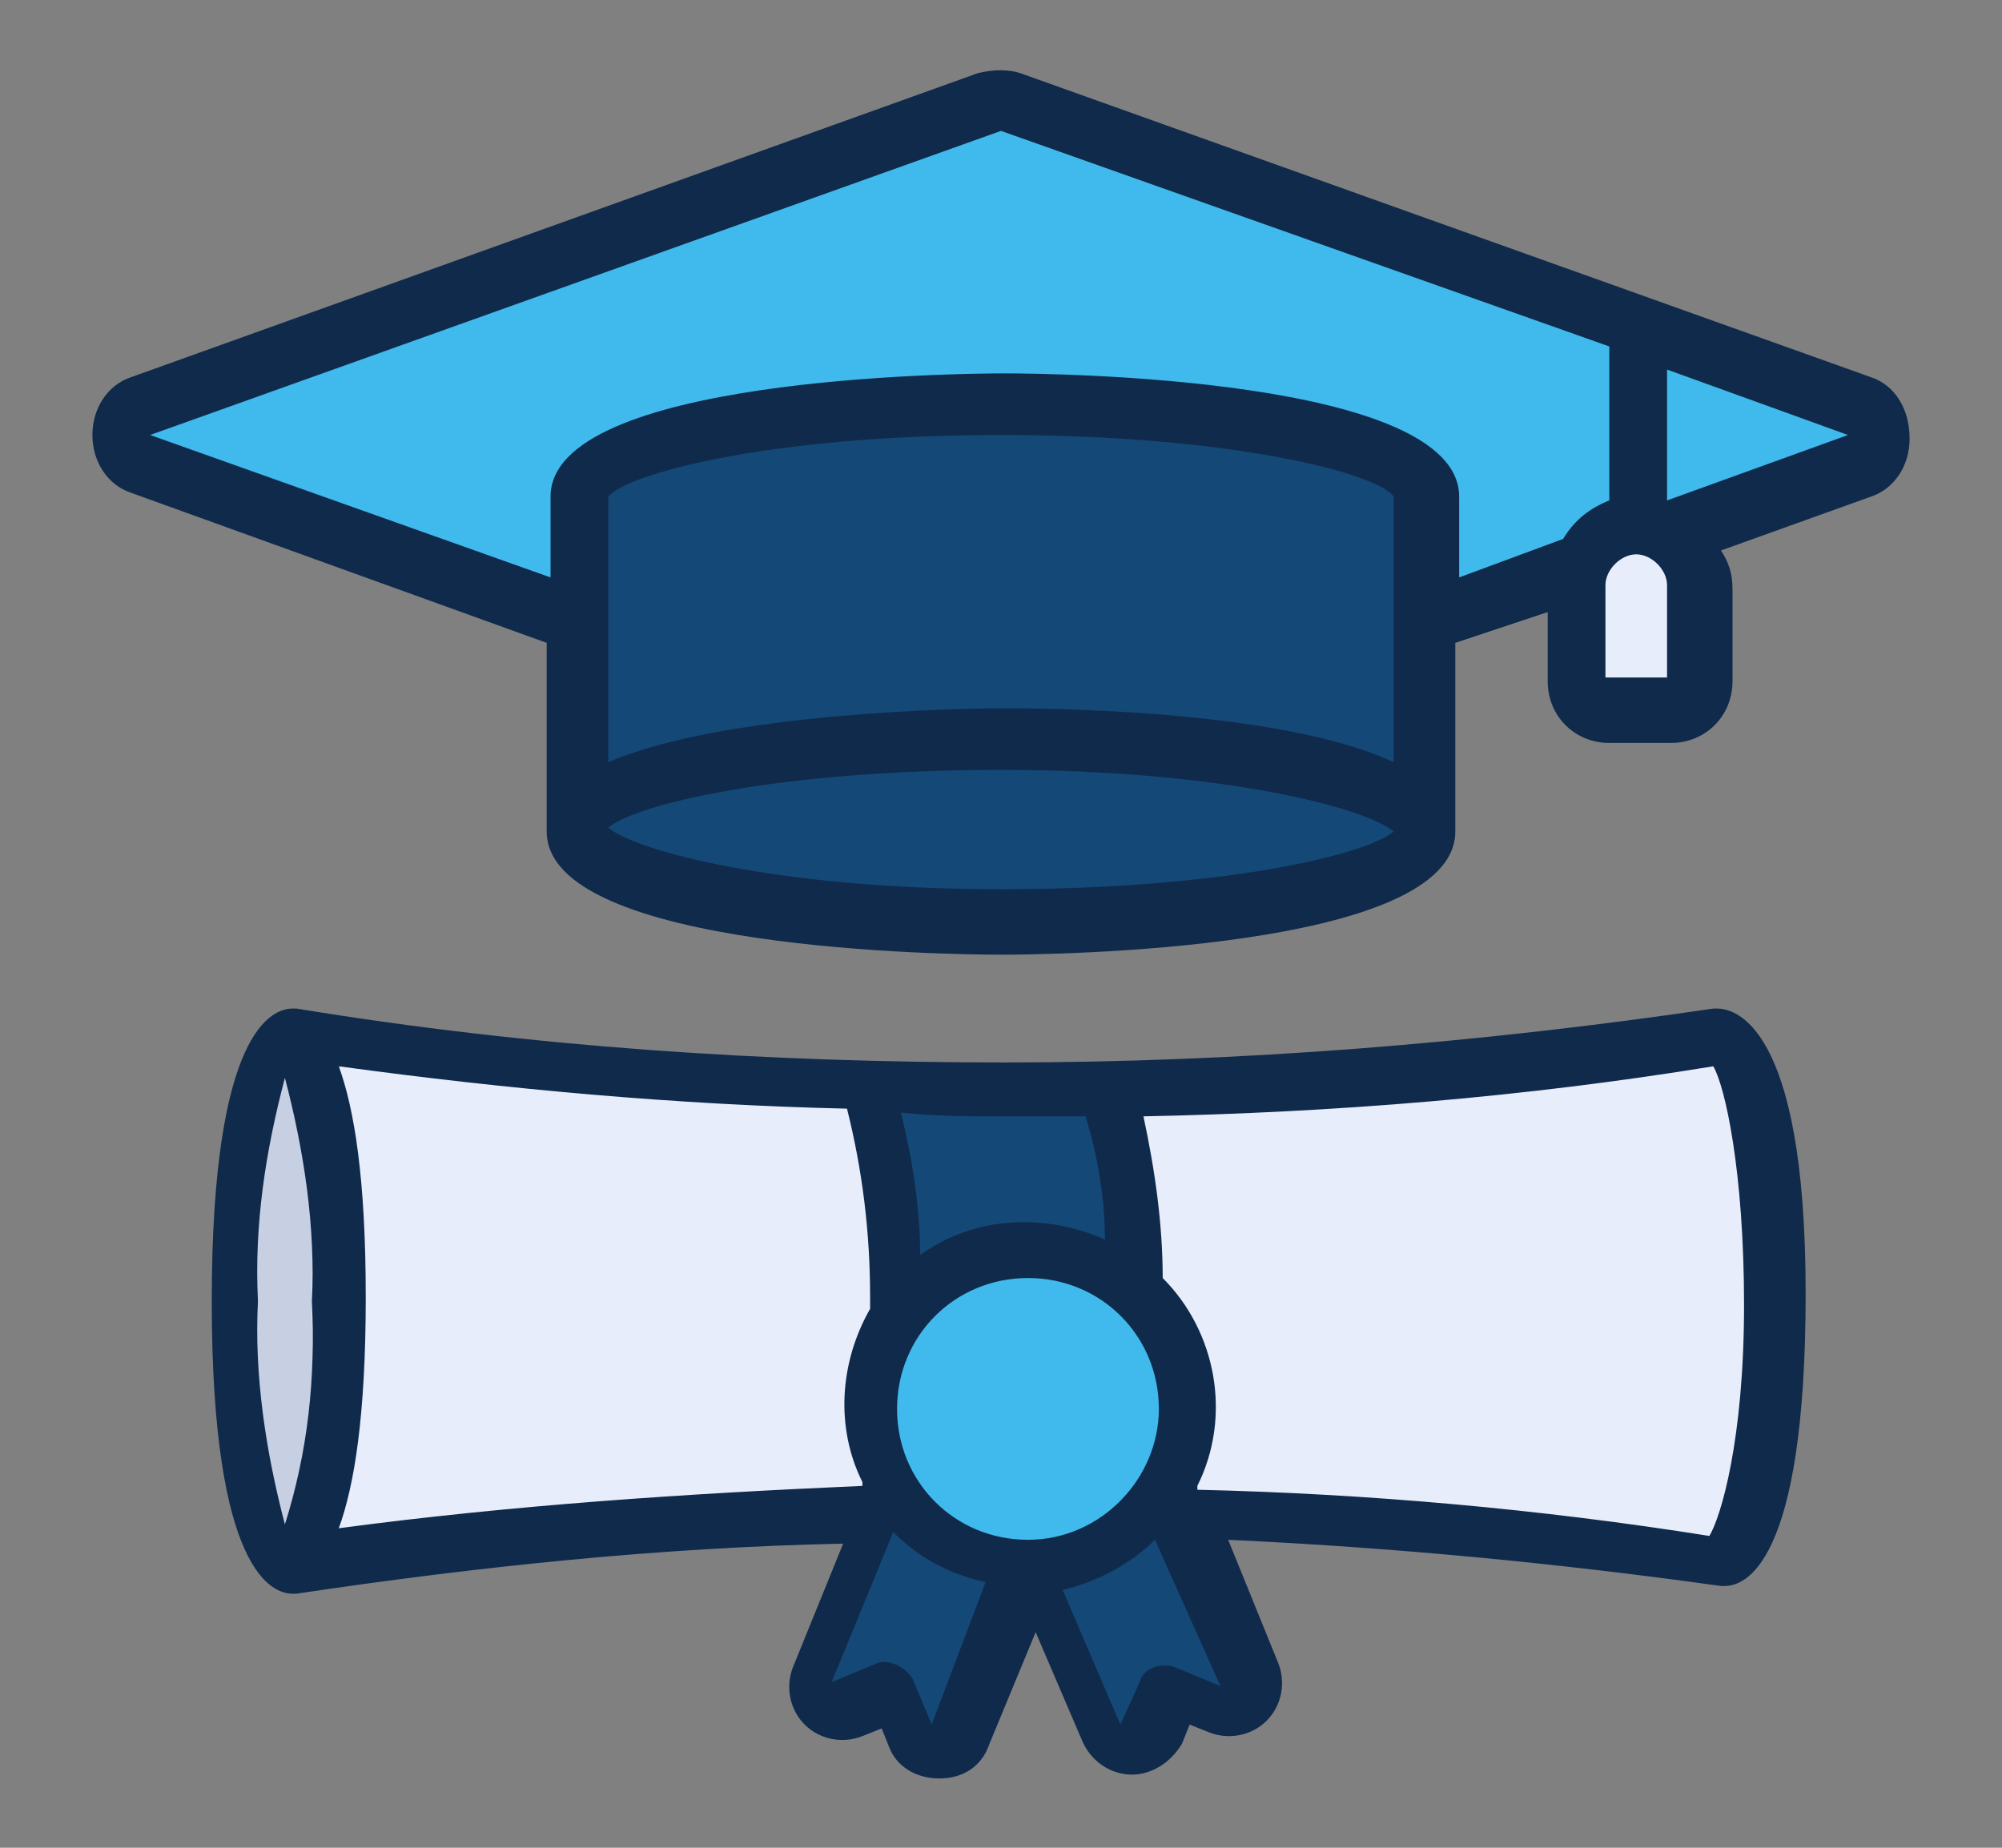 <svg xmlns="http://www.w3.org/2000/svg" xmlns:xlink="http://www.w3.org/1999/xlink" id="Layer_1" x="0px" y="0px" viewBox="0 0 52 48" style="enable-background:new 0 0 52 48;" xml:space="preserve"><rect x="0" y="0" width="52" height="48" fill="#808080" stroke="none"/><style type="text/css">	.st0{fill:#40BAEC;}	.st1{fill:#144877;}	.st2{fill:#E8EDFC;}	.st3{fill:#102A4C;}	.st4{fill:#CAD9FC;}	.st5{fill:#C7CFE2;}</style><g>	<g id="Page-1">		<g id="_x30_01---Degree">			<path id="Shape" class="st0" d="M48.3,12l-5,1.8c-0.2-0.1-0.5-0.2-0.7-0.2c-0.6,0-1.2,0.4-1.5,1L37,16.1v-3.2    c0-1.3-4.9-2.4-11-2.4s-11,1.1-11,2.4v3.2L3.7,12c-0.3-0.1-0.5-0.4-0.5-0.7c0-0.3,0.2-0.6,0.5-0.7l22.1-7.9    c0.2-0.1,0.4-0.1,0.6,0l22.1,7.9c0.3,0.1,0.5,0.4,0.5,0.7C48.9,11.6,48.6,11.9,48.3,12z"></path>			<ellipse id="Oval" class="st1" cx="26" cy="21.5" rx="11" ry="2.4"></ellipse>			<path id="Shape_19_" class="st1" d="M37,12.9v8.7c0-1.3-4.9-2.4-11-2.4s-11,1.1-11,2.4v-8.7c0-1.3,4.9-2.4,11-2.4    S37,11.6,37,12.9z"></path>			<path id="Shape_21_" class="st2" d="M44.1,15.2v2.4c0,0.4-0.4,0.8-0.8,0.8h-1.6c-0.4,0-0.8-0.4-0.8-0.8v-2.4    c0-0.9,0.7-1.6,1.6-1.6c0.3,0,0.5,0.1,0.7,0.2C43.8,14.1,44.1,14.7,44.1,15.2z"></path>			<path id="Shape_23_" class="st3" d="M48.6,9.8L26.5,1.9c-0.3-0.1-0.7-0.1-1.1,0L3.4,9.8C3.2,9.9,3,10,3,10.2    c-0.1,0.2-0.1,0.4,0,0.6C3,11,3.1,11.2,3.3,11.3c0.2,0.1,0.4,0.1,0.6,0L26,3.4L41.8,9v4c-0.5,0.2-0.9,0.5-1.2,1l-2.7,1v-2.1    c0-3.1-10.6-3.2-11.8-3.2s-11.8,0.1-11.8,3.2V15L3.9,11.3c0.3-0.1,0.5-0.3,0.5-0.6s-0.1-0.6-0.3-0.8C4,9.8,3.7,9.7,3.4,9.8    c-0.6,0.2-1,0.8-1,1.5c0,0.7,0.4,1.3,1,1.5l10.8,3.9v4.9c0,3.1,10.6,3.2,11.8,3.2s11.8-0.1,11.8-3.2v-4.9l2.4-0.8v1.8    c0,0.9,0.7,1.6,1.6,1.6h1.6c0.9,0,1.6-0.7,1.6-1.6v-2.4c0-0.4-0.1-0.7-0.3-1l3.9-1.4c0.6-0.2,1-0.8,1-1.5    C49.6,10.6,49.2,10,48.6,9.8z M26,23.1c-5.8,0-9.5-1-10.2-1.6C16.5,20.9,20.2,20,26,20s9.5,1,10.2,1.6    C35.5,22.2,31.8,23.1,26,23.1z M36.2,19.8c-3-1.4-9.3-1.4-10.2-1.4s-7.2,0.1-10.2,1.4v-6.9c0.5-0.6,4.2-1.6,10.2-1.6    s9.8,1,10.2,1.6V19.8z M43.3,17.6h-1.6v-2.4c0-0.4,0.4-0.8,0.8-0.8s0.8,0.4,0.8,0.8V17.6z M43.3,13V9.6l4.7,1.7L43.3,13z"></path>		</g>	</g>	<g>		<path id="Shape_3_" class="st2" d="M8.8,33.8c0,3.6-0.6,6.6-1.3,6.9l-0.1,0c-0.8,0-1.4-3.1-1.4-6.9s0.6-6.9,1.4-6.9   c0,0,0.1,0,0.1,0h0C8.2,27.2,8.8,30.1,8.8,33.8z"></path>		<path id="Shape_4_" class="st2" d="M8.8,33.8c0,3.6-0.6,6.6-1.3,6.9l-0.1,0c-0.8,0-1.4-3.1-1.4-6.9s0.6-6.9,1.4-6.9   c0,0,0.1,0,0.1,0h0C8.2,27.2,8.8,30.1,8.8,33.8z"></path>		<path id="Shape_5_" class="st2" d="M45.9,33.8c0,3.8-0.6,6.9-1.4,6.9c-4.6-0.7-9.3-1.2-13.9-1.3l-0.3-0.8c0.9-1.7,0.6-3.8-0.9-5.1   c0.1-1.8-0.2-3.5-0.8-5.2c5.3-0.1,10.6-0.5,15.9-1.3C45.3,26.9,45.9,30,45.9,33.8z"></path>		<path id="Shape_7_" class="st2" d="M23.2,34.3c-0.8,1.3-0.9,2.9-0.2,4.3l-0.3,0.8c-5.1,0.1-10.2,0.5-15.2,1.3   c0.7-0.2,1.3-3.2,1.3-6.9c0-3.6-0.6-6.6-1.3-6.9c4.9,0.8,9.9,1.2,14.9,1.3c0.6,1.8,0.8,3.7,0.8,5.5C23.3,34,23.3,34.1,23.2,34.3   L23.2,34.3z"></path>		<path id="Shape_9_" class="st1" d="M29.4,33.5c-0.7-0.7-1.7-1.1-2.7-1.1c-1.4,0-2.7,0.7-3.4,1.9c0-0.2,0-0.3,0-0.5   c0.1-1.9-0.2-3.8-0.8-5.5c1.1,0,2.3,0,3.5,0c0.9,0,1.8,0,2.7,0C29.2,29.9,29.5,31.7,29.4,33.5L29.4,33.5z"></path>		<g>			<path id="Shape_11_" class="st4" d="M23.9,28.3c0.4,0,0.8,0,1.2,0c-0.9,0-1.8,0-2.7,0c0,0,0,0,0,0C23,28.3,23.4,28.3,23.9,28.3    L23.9,28.3z"></path>			<path id="Shape_12_" class="st0" d="M30.8,36.5c0,2.3-1.8,4.1-4.1,4.1s-4.1-1.8-4.1-4.1s1.8-4.1,4.1-4.1c1,0,2,0.4,2.7,1.1    C30.3,34.2,30.8,35.4,30.8,36.5z"></path>		</g>		<path id="Shape_14_" class="st1" d="M26.7,40.7L24.9,45c-0.1,0.3-0.4,0.4-0.6,0.4c-0.3,0-0.5-0.2-0.6-0.4l-0.5-1.2l-1.2,0.5   c-0.3,0.1-0.6,0.1-0.7-0.1c-0.2-0.2-0.3-0.5-0.2-0.7l1.7-4.2l0.3-0.8C23.8,39.9,25.2,40.7,26.7,40.7L26.7,40.7z"></path>		<path id="Shape_15_" class="st4" d="M21,43.9L21,43.9c0,0.1,0.1,0.3,0.2,0.4L21,43.9z"></path>		<path id="Shape_17_" class="st1" d="M31.4,44.4l-1.2-0.5l-0.5,1.2c-0.1,0.3-0.4,0.4-0.6,0.4c-0.3,0-0.5-0.2-0.6-0.4l-1.8-4.4   c1.5,0,2.9-0.8,3.6-2.1l0.3,0.8l1.7,4.2c0.1,0.3,0,0.6-0.2,0.7C32,44.5,31.7,44.5,31.4,44.4z"></path>		<path id="Shape_22_" class="st5" d="M7.4,40.7L7.4,40.7c0.3-0.1,0.9-0.1,1.7-0.3c-0.6-0.8-1-3.5-1-6.6c0-3.1,0.4-5.8,1-6.6   c-0.8-0.1-1.4-0.2-1.6-0.3h0c0,0-0.1,0-0.1,0c-0.8,0-1.4,3.1-1.4,6.9S6.7,40.7,7.4,40.7L7.4,40.7z"></path>		<path id="Shape_25_" class="st3" d="M44.6,26.2c0,0-0.1,0-0.1,0c-6.1,0.9-12.3,1.4-18.4,1.4c-6.2,0-12.3-0.4-18.4-1.4   c0,0-0.1,0-0.1,0c-0.5,0-2.1,0.5-2.1,7.6s1.6,7.6,2.1,7.6c0,0,0.1,0,0.1,0c4.7-0.7,9.4-1.2,14.2-1.3l-1.3,3.2   c-0.2,0.5-0.1,1.1,0.3,1.5c0.4,0.4,1,0.5,1.5,0.3l0.5-0.2l0.2,0.5c0.2,0.5,0.7,0.8,1.3,0.8h0c0.6,0,1.1-0.3,1.3-0.9l1.2-2.9   l1.2,2.8c0.2,0.5,0.7,0.9,1.3,0.9h0c0.5,0,1-0.3,1.3-0.8l0.2-0.5l0.5,0.2c0.5,0.2,1.1,0.1,1.5-0.3c0.4-0.4,0.5-1,0.3-1.5l-1.3-3.2   c4.3,0.2,8.5,0.6,12.8,1.2c0,0,0.1,0,0.1,0c0.5,0,2.1-0.5,2.1-7.6S45,26.2,44.6,26.2L44.6,26.2z M26,29c0.8,0,1.5,0,2.2,0   c0.3,1,0.5,2.1,0.5,3.2c-1.6-0.7-3.4-0.6-4.8,0.4c0-1.2-0.2-2.5-0.5-3.7C24.3,29,25.1,29,26,29z M7.4,39.6   c-0.5-1.9-0.8-3.9-0.7-5.8c-0.1-2,0.2-3.9,0.7-5.8c0.5,1.9,0.8,3.9,0.7,5.8C8.2,35.8,8,37.7,7.4,39.6z M8.8,39.7   c0.4-1.1,0.7-2.9,0.7-6s-0.3-4.9-0.7-6c4.4,0.6,8.8,1,13.2,1.1c0.4,1.6,0.6,3.2,0.6,4.9c0,0.1,0,0.2,0,0.3   c-0.8,1.4-0.9,3.1-0.2,4.5l0,0.1C17.8,38.8,13.3,39.1,8.8,39.7L8.8,39.7z M24.2,44.8l-0.5-1.2c-0.2-0.3-0.6-0.5-0.9-0.4l-1.2,0.5   l1.6-3.9c0.7,0.7,1.5,1.1,2.4,1.3L24.2,44.8z M26.7,40c-1.9,0-3.4-1.5-3.4-3.4s1.5-3.4,3.4-3.4c1.9,0,3.4,1.5,3.4,3.4   C30.1,38.4,28.6,40,26.7,40z M31.7,43.8l-1.2-0.5c-0.3-0.1-0.8,0-0.9,0.4l-0.5,1.1l-1.5-3.5c0.9-0.2,1.8-0.7,2.4-1.3L31.7,43.8z    M44.4,39.9c-4.4-0.7-8.9-1.1-13.3-1.2l0-0.1c0.9-1.8,0.5-4-0.9-5.4c0-1.4-0.2-2.8-0.5-4.2c5-0.1,9.9-0.5,14.8-1.3   c0.3,0.5,0.8,2.7,0.8,6.2S44.7,39.4,44.4,39.9L44.4,39.9z"></path>	</g></g></svg>